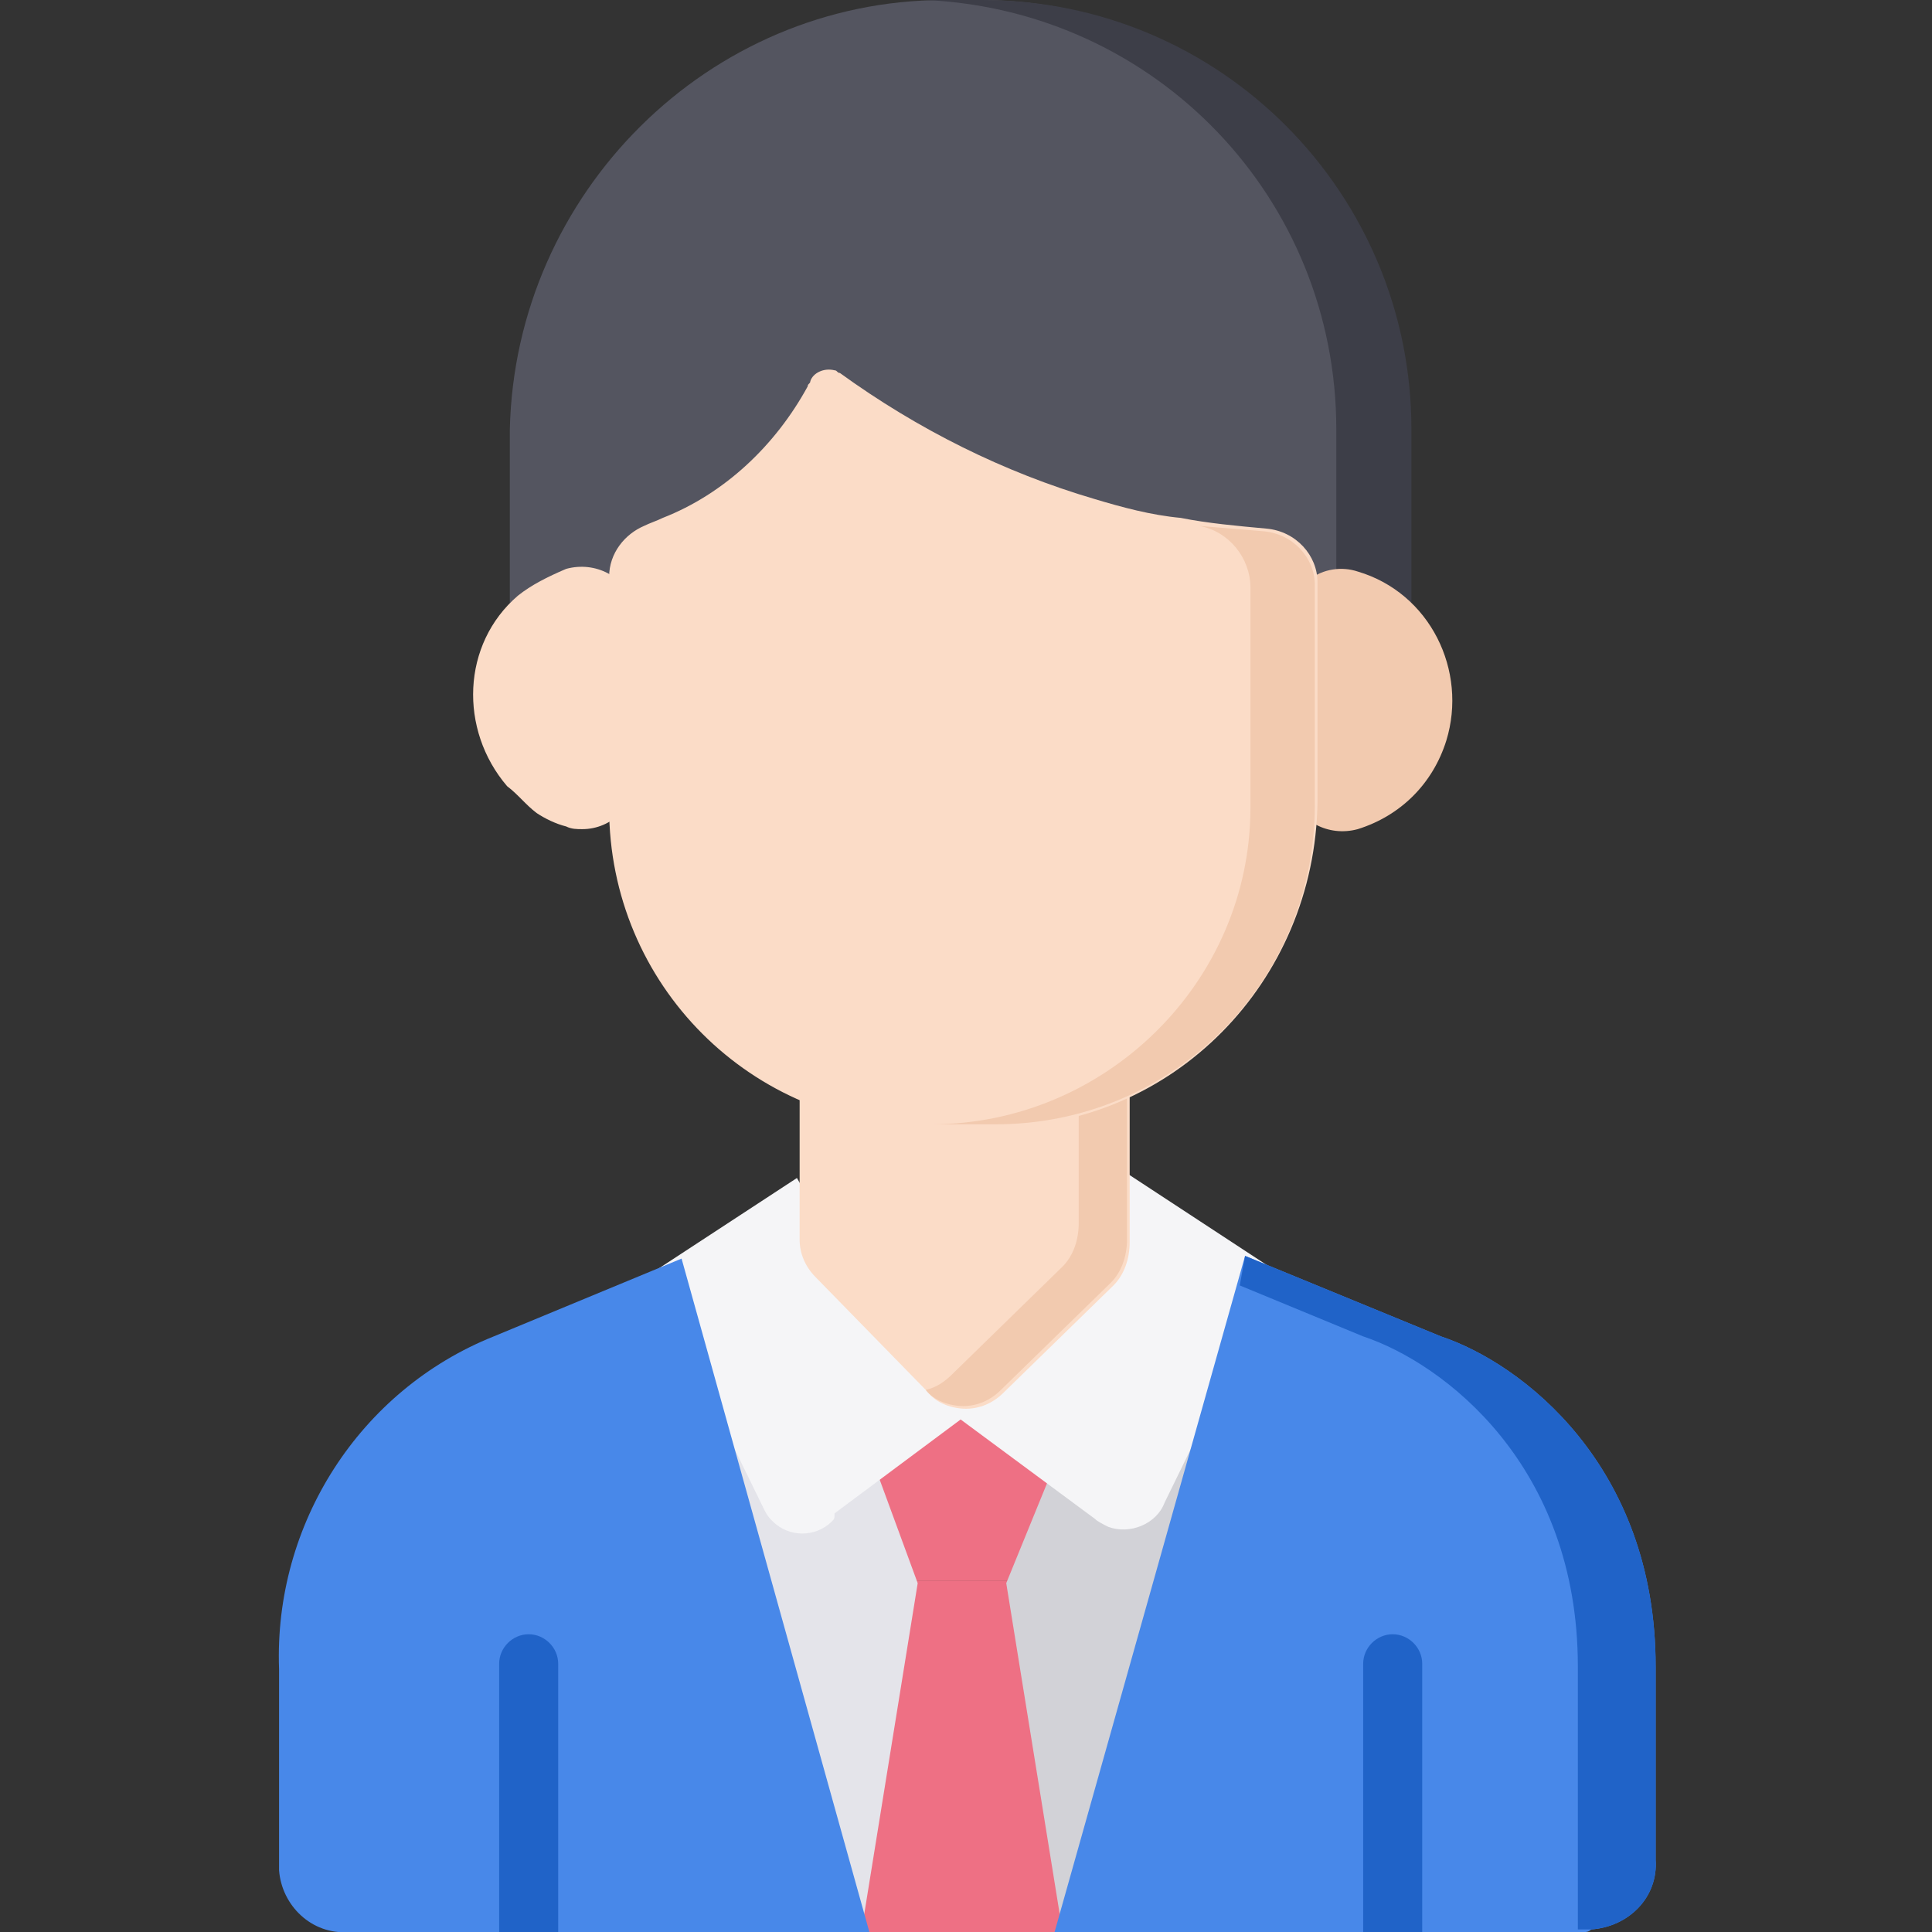 <?xml version="1.0" encoding="utf-8"?>
<!-- Generator: Adobe Illustrator 22.0.0, SVG Export Plug-In . SVG Version: 6.00 Build 0)  -->
<svg version="1.1" id="man" xmlns="http://www.w3.org/2000/svg" xmlns:xlink="http://www.w3.org/1999/xlink" x="0px" y="0px"
	 viewBox="0 0 72 72" style="enable-background:new 0 0 72 72;" xml:space="preserve">
<rect x="0" y="0" width="72" height="72" fill="#333333" stroke="none"/>
<style type="text/css">
	.st0{fill:#EE7084;}
	.st1{fill:#D2D2D7;}
	.st2{fill:#E4E4EA;}
	.st3{fill:#F5F5F7;}
	.st4{fill:#545560;}
	.st5{fill:#3D3E48;}
	.st6{fill:#FBDCC7;}
	.st7{fill:#F2CAAF;}
	.st8{fill:#4888E9;}
	.st9{fill:#2063C8;}
</style>
<path id="Path_19273" class="st0" d="M32.8,58.9l-1.5-4l4.6-3.4l4.7,3.4l-1.7,4H32.8z"/>
<path id="Path_19274" class="st0" d="M38.9,58.9l-0.1,0.2L40.9,72H30.8l2.1-12.9l-0.1-0.2L38.9,58.9z"/>
<path id="Path_19275" class="st1" d="M39.6,72l-2.1-13l2-4.9l6.5-6.2l-1.3,9.3L40.6,72L39.6,72z"/>
<path id="Path_19276" class="st2" d="M31.1,72l-4.2-15l-1.3-9.3l6.8,6.4l1.8,4.9l-2.1,13L31.1,72z"/>
<path id="Path_19277" class="st3" d="M31,56.7c-0.6,0.6-1.6,0.6-2.2,0c-0.1-0.1-0.2-0.2-0.3-0.4l-4.3-8.8l5.5-3.6l1.3,2.3l4.9,5
	l4.7-4.6l0.9-3.2l6.1,4l-4.2,8.6c-0.3,0.8-1.3,1.2-2.1,0.9c-0.2-0.1-0.4-0.2-0.5-0.3l-5-3.7l-4.7,3.5C31.1,56.6,31.1,56.6,31,56.7z"
	/>
<path id="Path_19278" class="st4" d="M35.2,0h1.3c8.9,0,16,7.2,16,16v7.5c0,0-3.7-0.4-4.1-2.1l0,0c-0.2-0.2-0.3-0.4-0.4-0.6
	c-2.1-0.1-11.8-0.1-17.3-6.8c-1.2,3.3-3.9,5.8-7.2,6.7c-0.1,0.2-0.2,0.4-0.4,0.6l0,0c-0.4,1.8-4.1,2.1-4.1,2.1V16
	C19.2,7.2,26.4,0,35.2,0z M23.1,20.3L23,20.2h0L23.1,20.3L23.1,20.3z M23.2,20.3L23.2,20.3l-0.1-0.2h0L23.2,20.3L23.2,20.3z
	 M23.6,20.7L23.6,20.7l-0.4-0.3l0.1,0.1L23.6,20.7L23.6,20.7z M23.3,20.6l0.1,0.3l0,0l0,0h0l-0.2-0.4l0,0L23.3,20.6z"/>
<path id="Path_19279" class="st5" d="M49.8,20.2V16c0-8.6-6.7-15.6-15.3-16c0.3,0,0.5,0,0.8,0h1.3c8.9,0,16,7.2,16,16v7.5
	c-1-0.1-1.9-0.4-2.8-0.8V20.2L49.8,20.2z"/>
<path id="Path_19280" class="st6" d="M21.1,21.2c1.1-0.3,2.2,0.3,2.5,1.3c0.1,0.2,0.1,0.4,0.1,0.6v5.8c0,1.1-0.9,2-2,2
	c-0.2,0-0.4,0-0.6-0.1c-0.4-0.1-0.8-0.3-1.1-0.5c-0.4-0.3-0.7-0.7-1.1-1c-1.8-2.1-1.7-5.3,0.4-7.1C19.8,21.8,20.4,21.5,21.1,21.2
	L21.1,21.2z"/>
<path id="Path_19281" class="st7" d="M48.8,21.6c0.5-0.4,1.2-0.5,1.8-0.3c2.7,0.8,4.1,3.7,3.3,6.3c-0.5,1.6-1.7,2.8-3.3,3.3
	c-1.1,0.3-2.2-0.3-2.5-1.3C48,29.3,48,29.1,48,28.9v-5.8C48,22.5,48.3,21.9,48.8,21.6z"/>
<path id="Path_19282" class="st6" d="M30.3,39c0.4-0.4,0.9-0.6,1.5-0.6h0.1c0.1,0,0.2,0,0.4,0c0.8,0.2,1.6,0.3,2.4,0.3h2.5
	c0.8,0,1.6-0.1,2.4-0.3c1.1-0.2,2.2,0.4,2.4,1.5c0,0.1,0.1,0.3,0.1,0.5v5.9c0,0.6-0.2,1.2-0.6,1.6l-4.1,4c-0.4,0.4-0.9,0.6-1.4,0.6
	h0c-0.5,0-1.1-0.2-1.4-0.6l-4.2-4.3c-0.4-0.4-0.6-0.9-0.6-1.4v-5.6C29.7,39.9,29.9,39.4,30.3,39z"/>
<path id="Path_19283" class="st7" d="M35.5,51.2l4.1-4c0.4-0.4,0.6-1,0.6-1.6v0v-5.9c0-0.5-0.2-1-0.5-1.4c1.1-0.2,2.1,0.5,2.3,1.6
	c0,0.1,0,0.2,0,0.4v5.9c0,0.6-0.2,1.2-0.6,1.6l-4.1,4c-0.4,0.4-0.9,0.6-1.4,0.6h0c-0.5,0-1.1-0.2-1.4-0.6l0,0
	C34.9,51.7,35.2,51.5,35.5,51.2z"/>
<path id="Path_19284" class="st6" d="M24,19.6c0.2-0.1,0.5-0.2,0.7-0.3c2.3-0.9,4.2-2.7,5.4-4.9c0-0.1,0.1-0.1,0.1-0.2
	c0.1-0.3,0.5-0.5,0.9-0.4c0.1,0,0.1,0.1,0.2,0.1l0,0c2.9,2.1,6.1,3.7,9.5,4.7c1,0.3,2.1,0.6,3.2,0.7c1,0.2,2.1,0.3,3.2,0.4
	c1.1,0.1,1.9,1,1.9,2v8.2C49,36.6,43.7,42,37.1,42h-2.5c-6.6,0-11.9-5.3-11.9-11.9v-8.6C22.7,20.6,23.3,19.9,24,19.6z"/>
<path id="Path_19285" class="st7" d="M46.6,30.1v-8.2c0-1.1-0.8-2.1-1.9-2.3l2.4,0.2c1.1,0.1,1.9,1,1.9,2v8.2
	c0,6.6-5.3,11.9-11.9,11.9h-2.4C41.2,41.9,46.6,36.6,46.6,30.1z"/>
<g id="Group_15423" transform="translate(0 46.804)">
	<path id="Path_19286" class="st8" d="M59,25.2H39.3L46.4,0l7.3,3h0c3,1,8,4.8,8,12.3v7.2c0.1,1.4-1,2.5-2.4,2.6
		C59.2,25.2,59.1,25.2,59,25.2z"/>
	<path id="Path_19287" class="st8" d="M10.4,22.7v-7.3C10.2,10,13.4,5,18.4,3l7-2.9l7,25.1H13c-1.4,0.1-2.5-1-2.6-2.3
		C10.4,22.8,10.4,22.7,10.4,22.7z"/>
</g>
<g id="Group_15424" transform="translate(8.202 46.804)">
	<path id="Path_19288" class="st9" d="M38.2,0l7.3,3h0c3,1,8,4.8,8,12.3v7.2c0.1,1.4-1,2.5-2.4,2.6c-0.1,0-0.2,0-0.2,0h-0.3v-9.8
		c0-7.5-5-11.3-8-12.3h0l-4.6-1.9L38.2,0z"/>
	<path id="Path_19289" class="st9" d="M10.4,25.2v-10c0-0.6,0.5-1.1,1.1-1.1c0.6,0,1.1,0.5,1.1,1.1c0,0,0,0,0,0v10L10.4,25.2z"/>
	<path id="Path_19290" class="st9" d="M42.6,25.2v-10c0-0.6,0.5-1.1,1.1-1.1c0.6,0,1.1,0.5,1.1,1.1c0,0,0,0,0,0v10L42.6,25.2z"/>
</g>
</svg>
